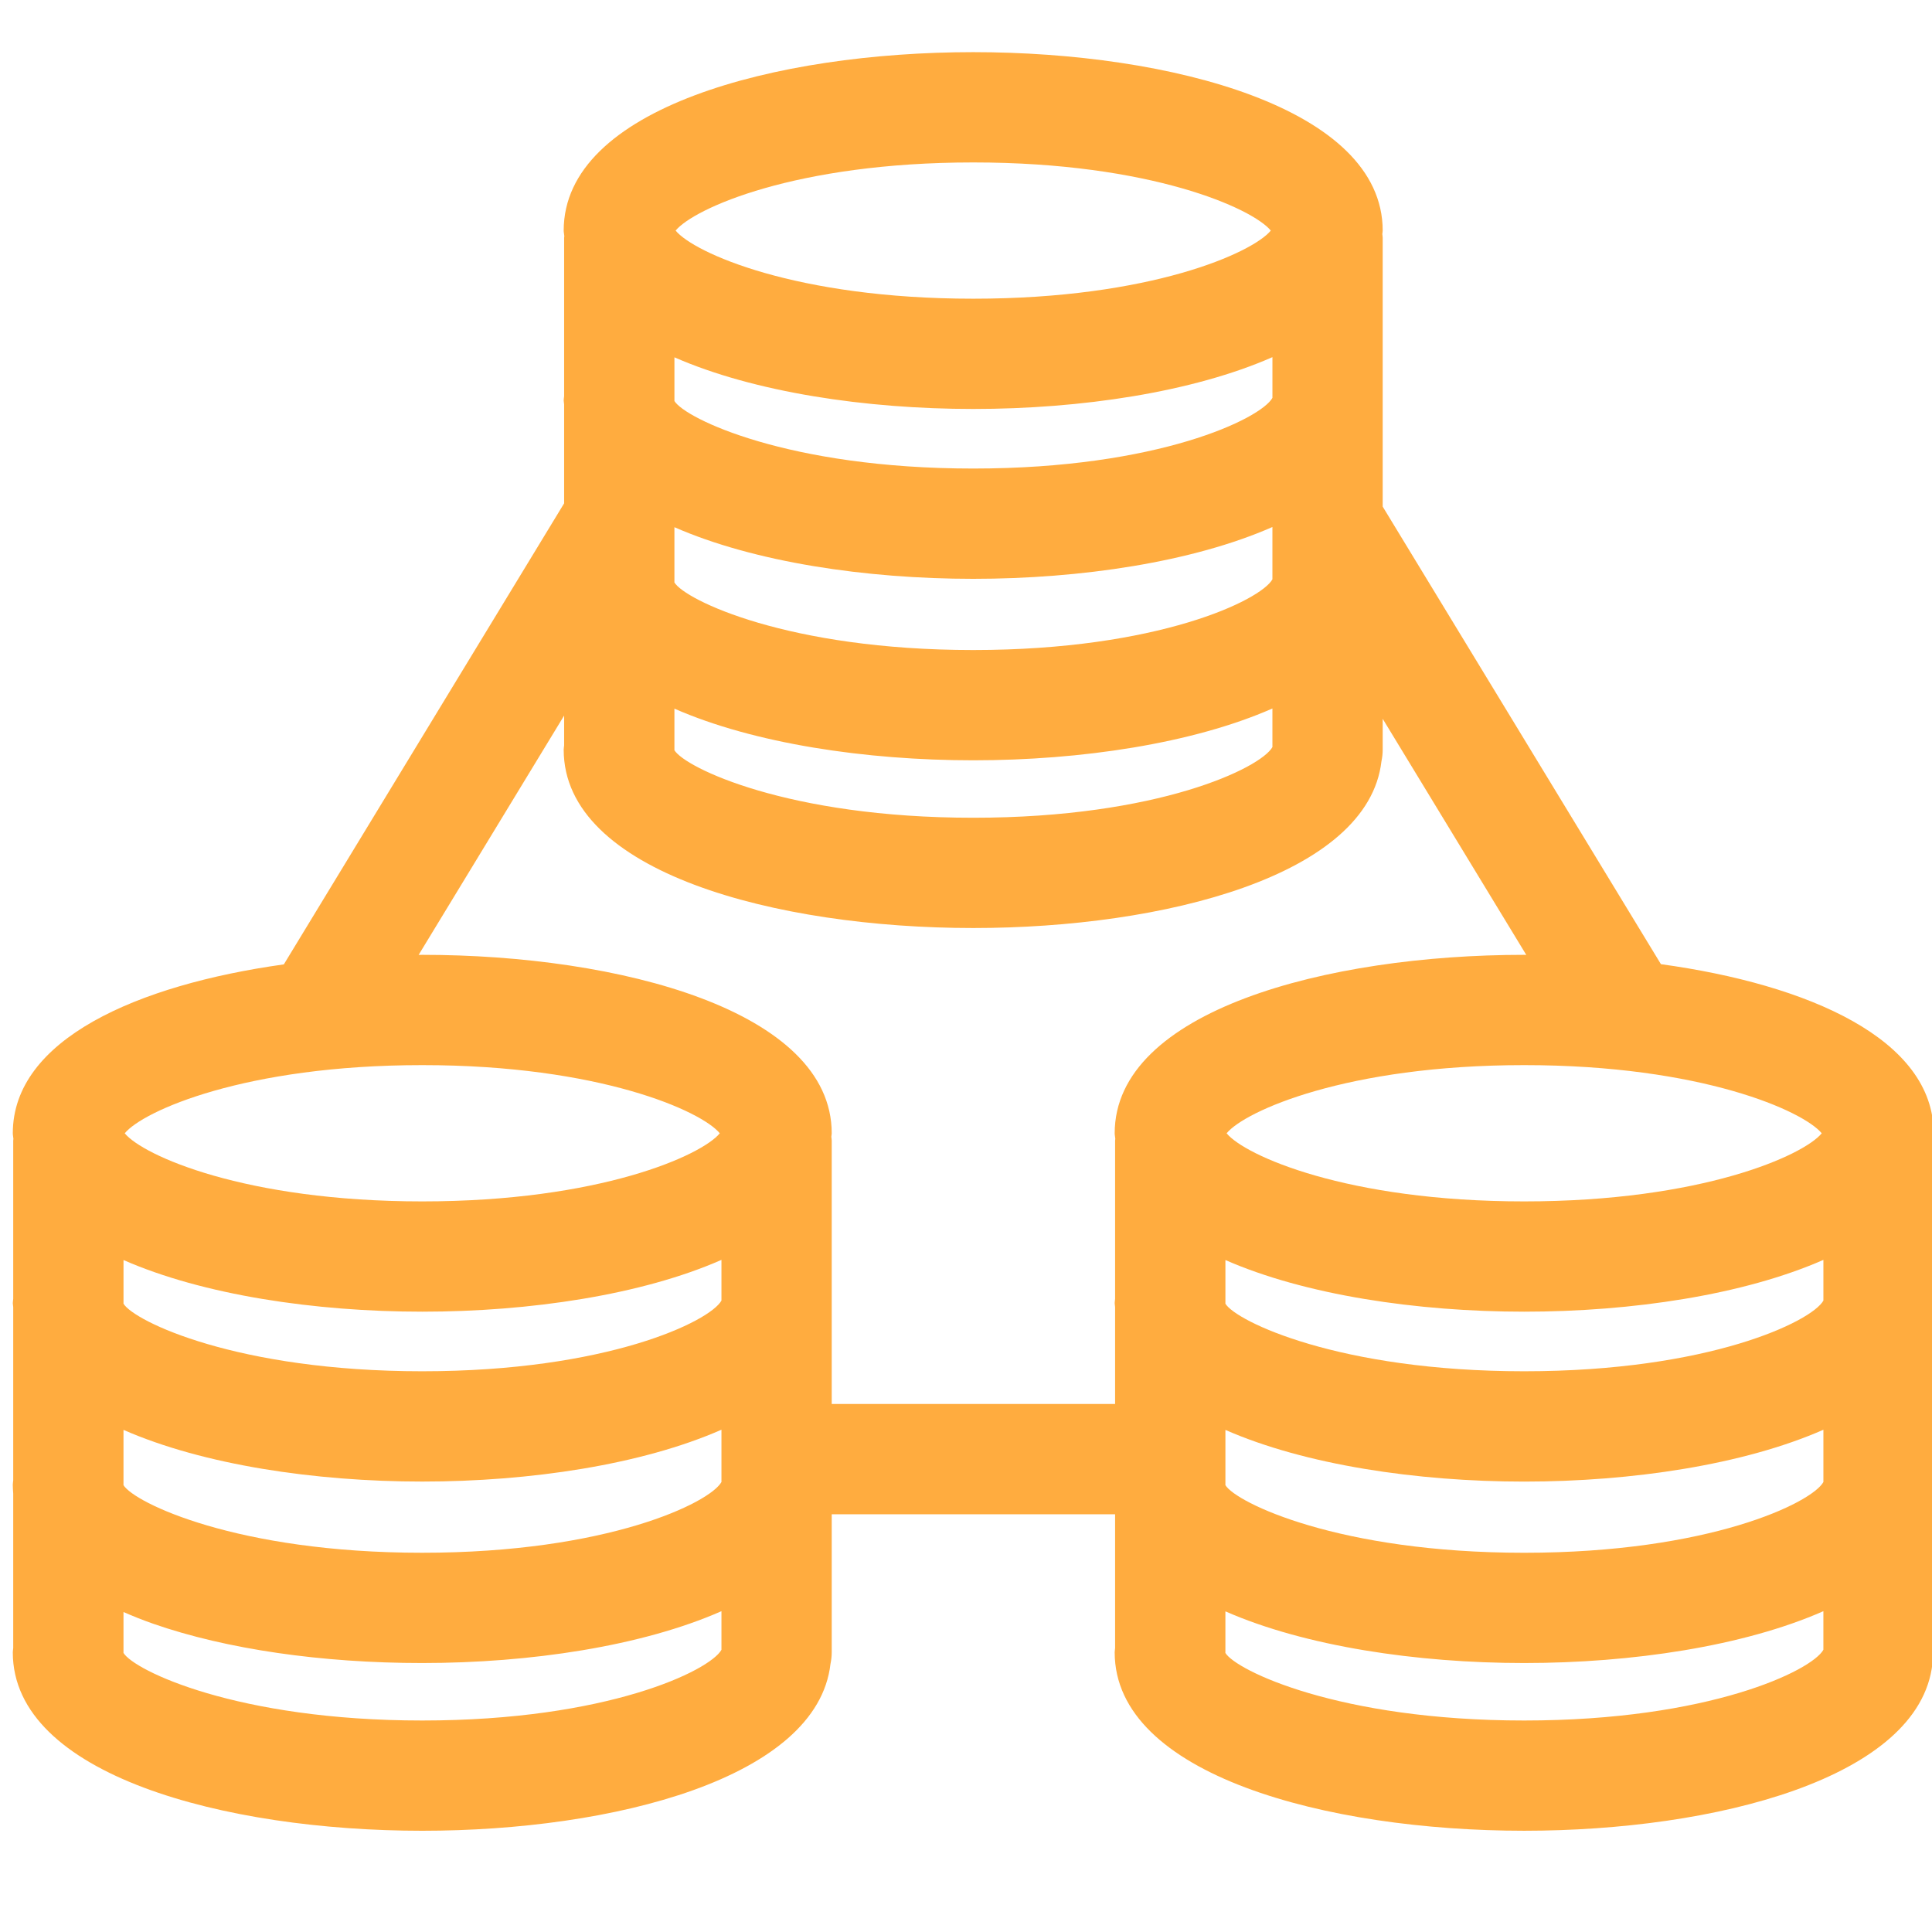 <?xml version="1.0" encoding="utf-8"?>
<!-- Generator: Adobe Illustrator 14.0.0, SVG Export Plug-In . SVG Version: 6.00 Build 43363)  -->
<!DOCTYPE svg PUBLIC "-//W3C//DTD SVG 1.1//EN" "http://www.w3.org/Graphics/SVG/1.1/DTD/svg11.dtd">
<svg version="1.1" id="Layer_2" xmlns="http://www.w3.org/2000/svg" xmlns:xlink="http://www.w3.org/1999/xlink" x="0px" y="0px"
	 width="128px" height="128px" viewBox="0 0 128 128" enable-background="new 0 0 128 128" xml:space="preserve">
<path fill="#FFAC3F" d="M128.11,75.084c0-6.238-8.3-9.86-18.069-11.205L91.607,33.563V15.757c0-0.085-0.018-0.167-0.025-0.251
	c0.006-0.079,0.025-0.15,0.025-0.229c0-8.123-14.063-11.822-27.128-11.822c-13.066,0-27.133,3.7-27.133,11.822
	c0,0.126,0.034,0.241,0.041,0.366c-0.002,0.04-0.012,0.076-0.012,0.115v10.492c-0.007,0.095-0.029,0.186-0.029,0.283
	c0,0.09,0.027,0.17,0.029,0.259v6.555L18.805,63.893C9.086,65.251,0.848,68.868,0.848,75.084c0,0.125,0.033,0.24,0.04,0.366
	c-0.002,0.038-0.012,0.073-0.012,0.114v10.49c-0.007,0.095-0.028,0.187-0.028,0.284c0,0.09,0.026,0.171,0.028,0.259v11.479
	c-0.007,0.096-0.028,0.187-0.028,0.28c0,0.195,0.012,0.395,0.028,0.597v10.237c-0.007,0.096-0.028,0.186-0.028,0.283
	c0,8.122,14.063,11.82,27.128,11.82c12.639,0,26.172-3.473,27.045-11.052c0.052-0.248,0.083-0.504,0.083-0.769v-9.147h18.774v8.864
	c-0.006,0.096-0.027,0.186-0.027,0.283c0,8.122,14.063,11.82,27.128,11.82c12.642,0,26.175-3.473,27.048-11.052
	c0.052-0.248,0.083-0.504,0.083-0.769V75.564c0-0.086-0.02-0.167-0.026-0.25C128.086,75.233,128.11,75.162,128.11,75.084z
	 M120.805,98.188c-0.771,1.382-7.568,4.687-19.825,4.687c-12.286,0-19.092-3.324-19.793-4.479v-3.66
	c5.275,2.313,12.674,3.423,19.793,3.423c7.133,0,14.548-1.113,19.825-3.435V98.188z M120.805,86.167
	c-0.771,1.383-7.572,4.683-19.825,4.683c-12.284,0-19.092-3.32-19.793-4.476v-2.893c5.275,2.314,12.674,3.421,19.793,3.421
	c7.133,0,14.548-1.11,19.825-3.432V86.167z M100.979,79.596c-11.764,0-18.509-3.045-19.712-4.512
	c1.203-1.469,7.948-4.517,19.712-4.517s18.512,3.048,19.715,4.517C119.491,76.551,112.743,79.596,100.979,79.596z M44.682,34.928
	c5.275,2.313,12.677,3.421,19.797,3.421c7.134,0,14.545-1.112,19.822-3.433v3.465c-0.771,1.382-7.57,4.685-19.822,4.685
	c-12.289,0-19.096-3.322-19.797-4.476V34.928z M84.302,26.36c-0.771,1.381-7.57,4.682-19.822,4.682
	c-12.287,0-19.093-3.321-19.797-4.474v-2.895c5.275,2.314,12.677,3.422,19.797,3.422c7.134,0,14.545-1.111,19.822-3.433V26.36z
	 M44.682,49.667v-2.717c5.275,2.314,12.677,3.422,19.797,3.422c7.134,0,14.545-1.112,19.822-3.433v2.557
	c-0.771,1.382-7.568,4.682-19.822,4.682c-12.303,0-19.112-3.328-19.8-4.479C44.68,49.688,44.682,49.677,44.682,49.667z
	 M64.479,10.762c11.762,0,18.511,3.047,19.714,4.515c-1.203,1.466-7.952,4.513-19.714,4.513c-11.763,0-18.513-3.047-19.717-4.513
	C45.966,13.809,52.716,10.762,64.479,10.762z M37.375,47.409v1.975c-0.007,0.095-0.029,0.187-0.029,0.283
	c0,8.119,14.066,11.817,27.133,11.817c12.638,0,26.171-3.475,27.046-11.048c0.053-0.249,0.082-0.505,0.082-0.77v-2.044l9.513,15.643
	c-0.048,0-0.094-0.005-0.141-0.005c-13.064,0-27.128,3.702-27.128,11.824c0,0.125,0.033,0.24,0.04,0.366
	c-0.002,0.038-0.013,0.073-0.013,0.114v10.49c-0.006,0.095-0.027,0.187-0.027,0.284c0,0.09,0.025,0.171,0.027,0.259v6.421H55.104
	V75.564c0-0.086-0.019-0.167-0.026-0.25c0.004-0.081,0.026-0.152,0.026-0.23c0-8.122-14.063-11.824-27.128-11.824
	c-0.081,0-0.162,0.005-0.241,0.005L37.375,47.409z M47.798,86.167c-0.771,1.383-7.568,4.683-19.822,4.683
	c-12.287,0-19.091-3.32-19.793-4.476v-2.893c5.275,2.314,12.675,3.421,19.793,3.421c7.133,0,14.544-1.11,19.822-3.432V86.167z
	 M8.183,94.734c5.275,2.313,12.675,3.423,19.793,3.423c7.133,0,14.544-1.113,19.822-3.435v3.465
	c-0.771,1.382-7.566,4.687-19.822,4.687c-0.004,0-0.01,0-0.015,0c-12.277,0-19.077-3.324-19.779-4.479V94.734z M27.976,70.567
	c11.763,0,18.511,3.048,19.712,4.517c-1.201,1.465-7.949,4.512-19.712,4.512c-11.764,0-18.512-3.047-19.712-4.512
	C9.464,73.615,16.212,70.567,27.976,70.567z M27.976,113.988c-12.304,0-19.108-3.328-19.796-4.481c0-0.012,0.002-0.024,0.002-0.033
	v-2.673c0.619,0.27,1.27,0.534,1.993,0.785c4.807,1.673,11.122,2.594,17.786,2.594c0.004,0,0.01,0,0.015,0
	c7.133,0,14.544-1.11,19.822-3.435v2.559C47.027,110.686,40.232,113.988,27.976,113.988z M100.979,113.988
	c-12.302,0-19.108-3.33-19.796-4.481c0-0.012,0.003-0.024,0.003-0.033v-2.717c5.275,2.314,12.674,3.423,19.793,3.423
	c7.133,0,14.548-1.11,19.825-3.435v2.557C120.033,110.686,113.236,113.988,100.979,113.988z"/>
</svg>
